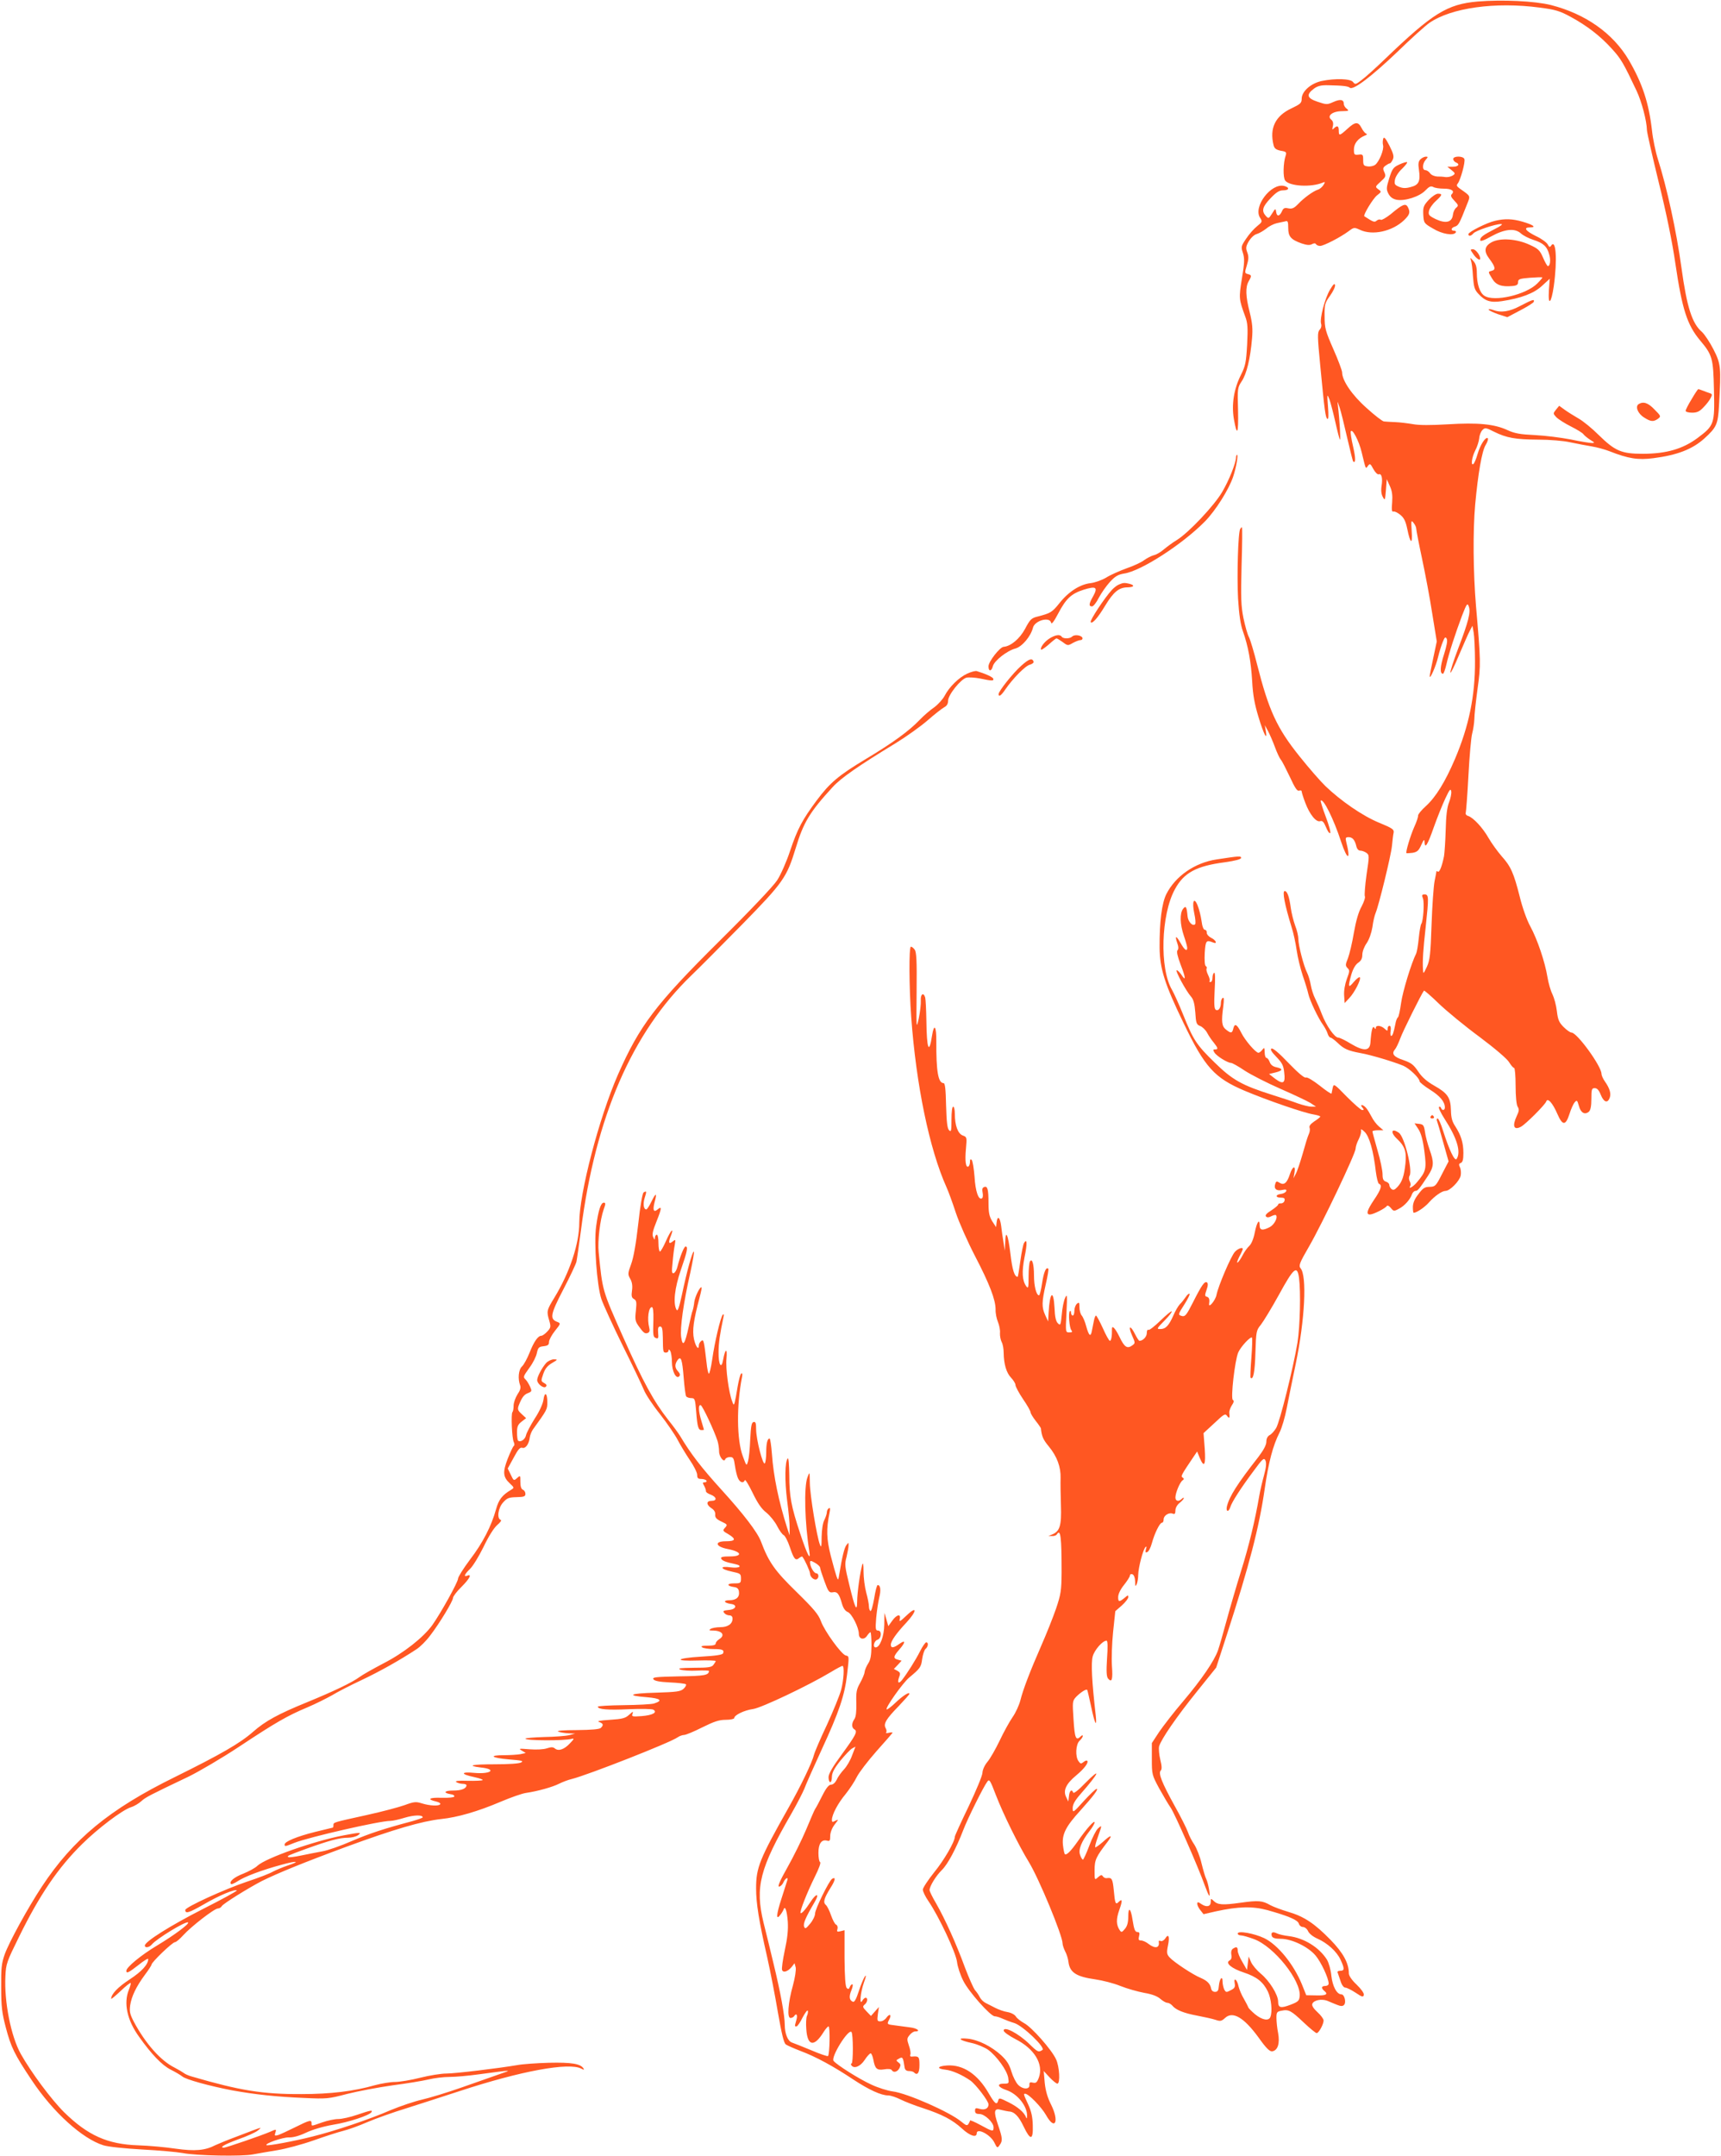 <?xml version="1.0" standalone="no"?>
<!DOCTYPE svg PUBLIC "-//W3C//DTD SVG 20010904//EN"
 "http://www.w3.org/TR/2001/REC-SVG-20010904/DTD/svg10.dtd">
<svg version="1.0" xmlns="http://www.w3.org/2000/svg"
 width="1022pt" height="1280pt" viewBox="0 0 1022 1280"
 preserveAspectRatio="xMidYMid meet">
<g transform="translate(0,1280) scale(0.1,-0.1)"
fill="#ff5722" stroke="none">
<path d="M8775 12791 c-181 -16 -267 -69 -550 -341 -55 -53 -117 -109 -139
-125 -35 -27 -39 -28 -51 -12 -15 20 -105 23 -187 6 -64 -14 -118 -62 -118
-105 0 -26 -8 -32 -60 -57 -97 -45 -132 -118 -107 -219 5 -20 15 -27 43 -33
32 -5 35 -9 29 -28 -15 -43 -17 -131 -3 -149 26 -34 153 -41 221 -13 17 7 18
6 6 -14 -8 -12 -22 -24 -33 -27 -28 -9 -83 -49 -116 -84 -25 -26 -36 -31 -59
-27 -23 5 -30 2 -39 -19 -14 -30 -30 -31 -34 -1 -3 21 -5 20 -24 -11 -20 -31
-21 -31 -37 -14 -27 30 -20 55 28 105 34 36 52 47 75 47 36 0 40 17 6 26 -78
19 -186 -124 -143 -189 14 -22 13 -25 -18 -50 -18 -14 -48 -48 -65 -74 -30
-44 -31 -49 -19 -85 10 -32 10 -56 -6 -151 -19 -118 -18 -123 20 -227 14 -37
16 -66 11 -165 -6 -106 -10 -127 -37 -181 -42 -83 -56 -175 -42 -260 19 -110
28 -91 25 50 -4 130 -3 135 22 173 29 43 51 135 61 253 5 59 2 92 -14 157 -24
94 -26 148 -6 183 19 33 18 37 -5 43 -19 5 -19 8 -6 51 11 36 12 53 3 77 -10
26 -9 36 9 67 13 21 32 39 48 43 14 4 39 19 56 32 16 14 44 28 62 32 18 4 41
9 51 11 14 5 17 -2 17 -39 0 -51 15 -69 79 -92 30 -10 48 -12 61 -5 13 7 21 7
25 0 3 -5 14 -10 24 -10 22 0 122 52 169 87 32 24 34 24 67 9 75 -36 193 -10
263 57 34 33 38 47 22 78 -13 24 -32 16 -102 -43 -27 -21 -53 -36 -58 -33 -6
4 -17 2 -25 -5 -13 -11 -19 -9 -73 26 -9 6 51 105 75 124 27 21 28 22 8 36
-20 15 -19 16 14 46 30 27 32 32 22 55 -10 21 -9 28 6 39 10 7 21 14 26 14 4
0 12 10 18 23 8 18 4 34 -20 82 -23 45 -32 55 -37 42 -3 -10 -4 -27 -1 -39 7
-25 -22 -96 -46 -116 -9 -7 -28 -12 -44 -10 -25 3 -28 7 -28 38 0 32 -2 35
-27 32 -26 -3 -28 0 -28 31 0 35 25 66 65 82 13 5 16 9 7 12 -7 3 -19 18 -27
34 -20 38 -37 37 -84 -6 -46 -42 -51 -43 -51 -10 0 28 -9 32 -29 13 -10 -11
-11 -8 -6 13 4 17 1 30 -10 39 -27 22 8 50 64 50 40 1 44 2 29 14 -10 7 -18
20 -18 29 0 26 -20 30 -61 12 -38 -17 -41 -17 -95 1 -63 21 -69 42 -21 78 22
16 42 21 85 20 87 -2 116 -5 128 -15 20 -16 129 67 284 215 80 78 165 154 188
170 130 90 392 126 655 91 93 -12 120 -20 184 -55 96 -52 177 -114 246 -191
53 -58 68 -84 146 -249 30 -64 60 -178 61 -232 0 -14 32 -154 70 -310 46 -186
80 -352 99 -483 40 -271 70 -364 146 -455 74 -88 79 -106 83 -295 5 -202 2
-211 -97 -285 -87 -65 -186 -94 -326 -94 -126 0 -164 16 -262 112 -39 39 -93
83 -120 98 -26 15 -63 38 -81 51 l-33 24 -19 -23 c-18 -23 -18 -23 2 -45 12
-12 51 -37 87 -55 36 -18 70 -39 74 -46 5 -7 23 -22 40 -33 28 -17 29 -19 10
-19 -12 0 -69 9 -125 21 -57 11 -152 23 -213 26 -87 4 -121 10 -162 29 -79 37
-178 46 -355 35 -101 -6 -172 -6 -208 1 -30 5 -77 11 -105 12 -27 1 -58 3 -67
4 -9 1 -56 37 -103 80 -86 76 -145 163 -145 211 0 10 -23 73 -52 138 -47 107
-52 125 -52 194 -1 71 1 80 32 123 18 25 32 54 30 64 -3 12 -11 4 -30 -28 -31
-52 -62 -172 -53 -202 4 -11 1 -26 -9 -36 -13 -16 -13 -37 4 -212 26 -272 31
-310 43 -317 6 -4 7 22 3 73 -6 76 -5 78 9 42 7 -21 23 -81 35 -135 12 -54 24
-100 27 -103 5 -5 -2 120 -12 200 -4 33 -4 32 10 -9 8 -24 28 -105 45 -180 17
-74 33 -137 35 -140 16 -15 16 19 0 88 -10 43 -16 83 -14 89 8 23 49 -55 65
-123 26 -107 23 -100 37 -81 12 16 15 14 32 -18 11 -20 25 -34 32 -32 17 7 25
-22 17 -70 -4 -27 -1 -50 8 -65 12 -22 13 -20 18 41 l5 65 18 -40 c14 -30 17
-55 14 -98 -4 -43 -2 -57 7 -54 6 3 25 -6 41 -19 22 -18 32 -37 42 -85 18 -89
32 -95 26 -12 -4 63 -3 67 11 49 9 -11 16 -26 16 -34 0 -8 15 -87 34 -176 19
-89 47 -236 61 -328 l27 -166 -21 -99 c-12 -54 -21 -103 -21 -108 1 -22 38 63
50 115 7 30 20 71 28 90 11 28 16 31 23 18 6 -11 0 -42 -16 -93 -23 -71 -26
-115 -6 -115 4 0 13 25 20 55 15 67 53 183 93 290 28 72 32 77 40 55 13 -33
-2 -91 -64 -253 -27 -71 -47 -134 -45 -140 2 -6 25 41 51 104 27 62 55 128 64
144 l16 30 7 -40 c4 -22 8 -99 8 -171 1 -205 -36 -385 -119 -580 -58 -136
-114 -226 -172 -279 -27 -24 -48 -50 -47 -57 1 -7 -9 -38 -23 -68 -23 -52 -52
-149 -46 -155 2 -1 18 0 36 2 28 5 37 13 52 47 14 31 19 36 19 19 2 -46 18
-21 55 85 21 59 52 136 69 172 25 53 31 61 35 42 2 -13 -4 -42 -13 -65 -12
-29 -18 -80 -20 -165 -2 -68 -7 -138 -10 -155 -12 -60 -27 -97 -36 -92 -5 4
-9 4 -9 2 0 -2 -5 -29 -11 -58 -6 -30 -14 -146 -18 -259 -6 -178 -10 -211 -28
-250 -21 -44 -21 -44 -23 -15 -3 52 1 116 16 250 19 178 19 195 -6 195 -16 0
-18 -4 -10 -24 9 -26 2 -134 -10 -151 -4 -5 -11 -44 -15 -85 -4 -41 -11 -81
-15 -90 -29 -57 -81 -228 -90 -295 -6 -43 -14 -82 -19 -85 -5 -3 -12 -21 -15
-40 -11 -55 -17 -70 -25 -70 -4 0 -6 14 -3 30 3 18 0 30 -7 30 -6 0 -11 -7
-11 -17 0 -15 -1 -15 -18 0 -22 20 -52 22 -52 5 0 -9 -3 -9 -9 1 -10 15 -18
-16 -23 -89 -4 -51 -40 -52 -117 -6 -32 20 -66 36 -74 36 -22 0 -71 71 -97
138 -12 32 -30 73 -40 93 -11 21 -22 57 -26 80 -4 24 -14 58 -22 74 -20 39
-52 162 -52 200 0 17 -8 53 -19 80 -10 28 -22 75 -26 105 -9 67 -21 100 -36
100 -16 0 0 -81 41 -215 11 -33 24 -95 30 -137 6 -43 23 -110 36 -150 14 -40
29 -89 33 -108 8 -38 59 -146 90 -188 10 -15 22 -37 25 -49 4 -13 12 -23 17
-23 5 0 24 -14 42 -31 37 -36 61 -47 137 -61 62 -11 195 -51 253 -75 37 -16
97 -74 97 -93 0 -5 28 -28 63 -50 59 -37 87 -71 87 -105 0 -18 -17 -20 -23 -2
-2 6 -8 9 -12 5 -4 -4 11 -36 33 -70 74 -114 99 -196 72 -238 -11 -17 -43 49
-81 168 -12 39 -27 72 -32 72 -5 0 -7 -6 -4 -14 3 -7 20 -65 37 -127 l32 -114
-39 -75 c-36 -71 -40 -75 -73 -76 -29 0 -40 -7 -67 -43 -23 -29 -33 -54 -33
-77 0 -19 2 -34 5 -34 17 0 66 33 91 62 34 38 77 68 98 68 26 0 83 58 90 91 3
17 1 39 -5 50 -7 15 -6 21 6 25 11 5 15 21 15 59 0 61 -14 105 -48 158 -19 28
-25 52 -26 96 -2 75 -20 101 -98 145 -44 25 -73 50 -96 84 -27 41 -42 52 -87
68 -59 19 -73 38 -52 63 8 9 22 39 32 66 14 40 127 267 141 284 2 2 42 -32 88
-77 47 -45 155 -134 242 -198 92 -69 165 -131 176 -151 11 -18 24 -33 29 -33
5 0 9 -47 9 -105 0 -65 5 -113 12 -125 10 -15 9 -26 -5 -55 -28 -60 -18 -87
25 -64 28 15 143 130 150 150 8 24 38 -9 66 -74 31 -71 49 -71 72 0 9 29 23
60 31 69 13 15 15 13 25 -22 11 -41 35 -54 59 -34 10 9 15 33 15 76 0 57 2 64
20 64 14 0 25 -12 36 -40 18 -44 40 -52 53 -17 9 25 0 56 -29 97 -11 16 -20
36 -20 45 0 45 -145 245 -178 245 -8 0 -29 15 -47 33 -27 27 -34 43 -40 95 -4
34 -16 78 -26 99 -11 21 -24 67 -30 103 -14 87 -59 222 -102 301 -20 36 -47
112 -62 174 -36 142 -53 181 -108 242 -24 28 -59 76 -77 107 -35 62 -91 122
-122 132 -11 3 -17 12 -14 19 2 7 10 107 16 222 6 114 16 226 22 248 6 22 12
60 13 85 0 25 9 106 19 180 20 143 19 167 -9 490 -17 203 -19 448 -5 605 17
184 40 317 62 353 11 18 17 36 13 40 -12 12 -45 -38 -61 -94 -8 -29 -20 -56
-25 -59 -16 -11 -9 40 11 80 12 22 22 55 24 73 1 18 10 40 19 49 15 15 20 15
69 -10 75 -37 126 -46 263 -47 67 0 151 -7 190 -16 39 -8 95 -19 126 -24 31
-5 79 -18 107 -29 112 -44 169 -53 261 -41 141 18 231 53 302 117 73 66 81 85
87 197 13 228 11 245 -33 332 -22 43 -53 89 -68 103 -59 50 -90 148 -122 381
-30 219 -87 479 -140 645 -14 44 -30 121 -35 170 -19 165 -57 280 -138 419
-94 159 -258 274 -462 326 -97 24 -288 33 -435 21z"/>
<path d="M8435 11854 c-12 -12 -14 -27 -9 -60 10 -70 0 -92 -47 -104 -31 -9
-49 -8 -71 1 -26 11 -29 16 -24 43 3 17 22 46 42 64 19 19 33 36 30 39 -3 3
-23 -3 -45 -13 -37 -17 -43 -25 -61 -82 -18 -58 -18 -66 -5 -92 11 -20 25 -31
49 -36 49 -9 136 19 170 55 23 24 33 28 47 21 10 -6 38 -10 63 -10 47 0 66
-14 47 -33 -8 -8 -4 -18 16 -39 24 -25 25 -29 11 -41 -9 -6 -18 -25 -20 -42
-5 -45 -42 -54 -102 -26 -41 20 -45 26 -40 49 3 15 21 41 40 58 39 36 42 44
13 44 -11 0 -36 -17 -55 -37 -31 -34 -34 -43 -32 -88 3 -49 4 -51 58 -82 54
-33 122 -44 135 -23 3 6 -1 10 -9 10 -23 0 -20 18 5 25 20 7 26 18 68 125 24
61 28 52 -41 101 -18 13 -20 19 -11 30 16 20 46 128 39 145 -7 19 -66 19 -66
0 0 -8 7 -16 15 -20 27 -10 16 -26 -17 -26 l-33 0 25 -20 c21 -17 23 -21 10
-30 -15 -10 -37 -14 -55 -10 -5 1 -23 2 -40 2 -17 1 -36 9 -43 20 -7 10 -20
18 -28 18 -19 0 -18 39 3 62 14 16 14 18 0 18 -8 0 -23 -7 -32 -16z"/>
<path d="M8878 11489 c-49 -11 -158 -66 -158 -79 0 -15 16 -12 30 5 14 16 129
55 164 55 13 0 0 -11 -38 -30 -70 -36 -86 -48 -86 -66 0 -9 22 -2 66 23 80 44
140 50 176 17 13 -12 46 -29 74 -38 59 -19 81 -39 94 -87 10 -33 5 -69 -8 -69
-4 0 -17 23 -29 51 -19 44 -29 53 -80 76 -75 35 -173 42 -223 16 -44 -23 -50
-53 -18 -96 37 -49 42 -68 18 -74 -24 -7 -25 -4 1 -47 22 -38 56 -50 120 -44
26 2 34 8 34 23 0 18 9 21 70 26 39 3 72 4 74 2 2 -1 -12 -18 -30 -36 -67 -67
-256 -111 -314 -73 -28 18 -45 70 -45 137 0 33 -6 54 -21 70 -18 21 -20 21
-14 4 4 -11 10 -54 12 -95 5 -63 9 -80 32 -104 40 -44 73 -54 139 -44 113 17
191 46 239 91 l46 42 -5 -68 c-6 -97 14 -80 29 24 22 159 13 287 -17 239 -6
-9 -11 -7 -19 9 -7 12 -37 34 -69 49 -63 31 -78 52 -36 52 40 0 20 15 -45 34
-59 17 -105 19 -163 5z"/>
<path d="M8750 11290 c18 -26 40 -40 40 -25 0 20 -27 55 -42 55 -19 0 -18 -1
2 -30z"/>
<path d="M9030 10985 c-67 -36 -117 -43 -164 -25 -14 5 -26 6 -26 2 0 -4 25
-16 55 -27 l56 -18 76 40 c42 22 79 45 81 51 6 18 -7 14 -78 -23z"/>
<path d="M10046 10431 c-20 -32 -36 -64 -36 -70 0 -6 17 -11 38 -11 30 0 45 7
69 33 17 17 36 42 42 55 10 19 9 23 -6 28 -10 3 -28 10 -41 15 -13 5 -25 9
-27 9 -2 0 -20 -26 -39 -59z"/>
<path d="M9731 10401 c-22 -14 -5 -57 33 -80 39 -25 55 -26 82 -7 18 14 18 16
-21 55 -38 40 -66 49 -94 32z"/>
<path d="M7340 10085 c0 -33 -42 -138 -83 -207 -47 -80 -198 -240 -267 -283
-25 -15 -60 -41 -78 -56 -18 -16 -45 -32 -60 -35 -15 -4 -40 -17 -57 -29 -16
-13 -64 -35 -105 -49 -41 -15 -96 -39 -121 -55 -25 -15 -67 -30 -93 -33 -62
-7 -130 -50 -184 -118 -45 -56 -53 -60 -129 -80 -38 -9 -46 -17 -75 -72 -32
-60 -86 -105 -128 -108 -23 -2 -90 -88 -90 -116 0 -32 18 -31 26 1 8 32 84 92
134 105 40 11 91 72 104 123 10 43 100 68 108 30 2 -12 17 7 41 53 48 91 78
119 152 143 74 23 86 15 57 -38 -26 -45 -28 -61 -7 -61 8 0 26 23 40 51 15 28
44 70 66 94 31 34 49 44 84 50 100 14 347 174 480 309 64 65 143 191 168 266
18 54 31 130 23 130 -3 0 -6 -7 -6 -15z"/>
<path d="M7365 9660 c-13 -20 -20 -278 -13 -413 6 -97 15 -156 29 -195 31 -87
48 -179 55 -298 4 -79 15 -137 37 -209 31 -104 55 -149 44 -85 l-6 35 19 -35
c10 -19 29 -62 41 -95 12 -33 28 -67 35 -75 8 -9 31 -55 54 -103 30 -65 43
-85 55 -81 8 4 15 1 15 -5 0 -5 9 -35 21 -66 26 -70 65 -118 89 -110 13 4 21
-4 34 -35 9 -23 20 -39 25 -36 5 3 -7 47 -26 97 -19 50 -32 93 -30 96 15 15
77 -109 121 -244 38 -114 59 -113 30 1 -5 21 -3 26 14 26 23 0 37 -15 46 -52
4 -18 13 -28 24 -28 10 0 26 -6 36 -13 18 -13 18 -18 1 -130 -9 -64 -13 -122
-10 -128 4 -6 -5 -33 -19 -60 -18 -31 -34 -87 -46 -156 -10 -60 -26 -127 -35
-151 -16 -39 -16 -45 -3 -59 14 -13 13 -20 -4 -65 -11 -31 -18 -69 -16 -97 l3
-46 27 29 c32 33 73 114 63 124 -3 4 -20 -9 -36 -28 -33 -40 -35 -30 -14 45
10 34 25 59 40 69 18 12 25 26 25 48 0 18 11 48 26 69 15 22 28 60 34 95 4 33
13 70 19 84 19 45 91 339 97 398 3 31 7 67 10 79 3 19 -7 26 -87 59 -97 40
-225 128 -318 217 -30 29 -99 108 -154 177 -135 168 -183 274 -252 546 -18 72
-40 145 -48 161 -9 16 -23 67 -33 114 -14 71 -16 118 -11 312 4 125 5 227 2
227 -2 0 -7 -5 -10 -10z"/>
<path d="M6645 9330 c-11 -4 -30 -19 -42 -32 -42 -45 -132 -181 -126 -191 8
-14 42 24 87 99 48 79 80 106 130 107 41 1 47 12 14 21 -29 7 -38 7 -63 -4z"/>
<path d="M6233 9010 c-31 -19 -59 -57 -50 -67 3 -2 23 12 45 31 22 20 42 36
46 36 4 0 20 -10 37 -22 29 -22 31 -22 60 -5 17 9 37 17 46 17 8 0 13 6 11 13
-6 16 -47 22 -61 8 -14 -14 -54 -14 -62 -1 -10 15 -37 12 -72 -10z"/>
<path d="M6065 8848 c-48 -42 -135 -151 -135 -169 0 -19 16 -8 40 28 44 64
119 141 146 147 14 4 24 12 22 18 -8 23 -26 18 -73 -24z"/>
<path d="M5744 8801 c-50 -23 -107 -79 -134 -131 -11 -21 -39 -52 -62 -69 -24
-16 -63 -50 -88 -76 -62 -65 -161 -137 -320 -232 -161 -97 -212 -140 -291
-246 -84 -113 -113 -167 -157 -298 -21 -64 -56 -143 -77 -175 -23 -35 -160
-180 -341 -359 -382 -379 -475 -502 -604 -794 -112 -255 -230 -705 -230 -879
0 -126 -57 -297 -148 -446 -46 -75 -47 -81 -30 -137 10 -36 9 -41 -12 -64 -13
-14 -29 -25 -35 -25 -20 0 -44 -34 -70 -100 -14 -35 -34 -72 -45 -82 -21 -19
-26 -74 -11 -113 5 -13 0 -30 -16 -53 -12 -19 -23 -49 -23 -67 0 -17 -3 -35
-7 -38 -9 -10 -3 -158 8 -178 5 -11 5 -20 0 -23 -5 -4 -21 -38 -36 -76 -31
-80 -28 -109 13 -147 26 -24 26 -26 8 -37 -54 -32 -74 -58 -90 -115 -28 -102
-80 -202 -155 -300 -39 -52 -71 -103 -71 -113 0 -20 -102 -204 -153 -276 -53
-73 -169 -165 -290 -227 -61 -32 -125 -68 -142 -81 -45 -33 -154 -85 -310
-149 -174 -71 -249 -112 -322 -176 -77 -68 -192 -134 -463 -268 -391 -192
-606 -370 -792 -652 -83 -126 -194 -329 -220 -401 -19 -54 -22 -82 -21 -198 0
-112 5 -152 27 -235 31 -118 51 -160 154 -314 127 -191 301 -348 426 -387 30
-9 125 -19 231 -25 99 -5 207 -15 240 -21 82 -16 352 -21 417 -8 29 5 94 17
145 25 50 8 147 34 215 58 68 24 148 50 177 57 29 7 93 30 141 51 49 21 155
59 237 84 81 26 222 71 313 101 362 119 649 172 722 133 16 -8 19 -8 13 1 -17
28 -70 37 -204 34 -74 -2 -159 -8 -190 -14 -112 -19 -367 -50 -421 -50 -30 0
-100 -11 -155 -25 -55 -14 -123 -25 -150 -25 -28 0 -80 -9 -118 -19 -125 -36
-264 -53 -437 -53 -231 -1 -365 21 -650 104 -19 5 -42 15 -50 22 -8 6 -32 20
-53 31 -83 41 -173 143 -242 272 -23 44 -27 60 -22 98 8 53 35 110 88 182 22
29 39 56 39 60 0 14 124 133 139 133 7 0 29 19 49 41 46 51 185 159 206 159 8
0 19 6 23 14 9 15 157 107 238 149 93 46 241 107 501 203 283 104 448 152 564
165 97 10 218 45 354 103 59 25 127 49 150 52 69 10 158 35 197 55 20 10 54
23 76 28 95 24 582 215 627 247 11 8 29 14 38 14 10 0 59 20 108 45 71 35 100
45 140 45 27 0 50 5 50 10 0 18 60 47 112 54 50 7 330 140 463 220 33 20 63
36 68 36 12 0 8 -82 -8 -142 -8 -31 -46 -124 -84 -207 -39 -82 -73 -162 -77
-178 -11 -46 -79 -187 -152 -316 -172 -305 -192 -354 -192 -478 0 -88 16 -190
66 -409 19 -85 48 -234 64 -330 22 -126 35 -178 46 -187 10 -7 49 -24 88 -39
91 -34 197 -92 311 -168 94 -62 167 -96 210 -96 14 0 47 -11 73 -24 26 -13 85
-36 132 -51 116 -38 176 -70 232 -121 47 -44 88 -57 88 -29 0 35 82 -7 105
-55 16 -33 18 -34 31 -15 19 26 18 40 -10 122 -27 80 -23 100 20 87 16 -4 36
-8 44 -9 33 -1 59 -27 89 -90 40 -84 57 -82 54 8 -1 47 -8 82 -27 123 -29 63
-29 64 -18 64 20 0 96 -78 124 -127 53 -95 80 -39 30 62 -21 41 -33 82 -38
130 l-6 70 35 -38 c19 -20 40 -37 46 -37 18 0 13 101 -8 145 -26 57 -145 191
-189 214 -20 11 -42 28 -49 39 -7 12 -28 23 -50 27 -21 3 -54 15 -73 25 -19
10 -45 23 -57 29 -12 6 -27 20 -34 33 -6 13 -19 32 -29 43 -9 11 -36 72 -60
135 -51 140 -119 289 -171 380 -22 37 -39 72 -39 79 0 23 39 86 73 119 35 34
85 128 127 237 24 64 120 258 143 288 12 17 17 9 51 -80 44 -114 135 -298 196
-398 59 -96 200 -436 200 -483 0 -9 7 -30 15 -46 9 -16 18 -45 20 -64 8 -62
46 -87 160 -103 42 -6 109 -23 148 -39 40 -16 104 -34 142 -41 47 -8 78 -20
96 -36 14 -12 32 -23 41 -23 8 0 21 -7 29 -16 21 -26 67 -45 147 -60 42 -8 92
-19 110 -25 29 -10 36 -8 57 11 45 42 111 4 198 -115 46 -65 67 -85 82 -83 33
5 46 47 35 108 -6 29 -10 70 -10 90 0 34 3 38 30 43 43 9 57 1 132 -70 36 -34
71 -63 77 -63 12 0 41 52 41 75 0 9 -16 31 -36 49 -24 22 -35 39 -31 50 9 22
55 31 89 18 15 -7 41 -17 58 -24 22 -9 33 -9 41 -1 15 15 3 63 -15 63 -28 0
-53 48 -60 111 -3 34 -15 76 -26 95 -46 73 -136 129 -227 140 -26 3 -58 10
-70 16 -26 13 -38 6 -30 -17 5 -10 20 -15 52 -15 65 0 162 -46 207 -99 33 -39
78 -135 78 -167 0 -8 -9 -14 -20 -14 -24 0 -26 -13 -5 -30 24 -20 9 -28 -51
-26 l-57 1 -26 65 c-49 119 -143 235 -224 274 -59 28 -157 46 -157 27 0 -6 9
-11 20 -11 10 0 45 -10 77 -22 119 -44 280 -246 271 -339 -3 -27 -9 -33 -53
-50 -60 -23 -75 -19 -75 18 0 41 -52 124 -103 166 -24 20 -50 51 -58 69 l-14
33 -5 -40 -5 -40 -27 47 c-16 26 -28 56 -28 67 0 23 -7 26 -29 12 -8 -6 -12
-19 -9 -35 4 -18 0 -29 -11 -35 -26 -15 12 -47 85 -71 78 -26 115 -56 143
-113 20 -42 28 -118 15 -151 -10 -26 -49 -18 -91 16 -21 18 -40 37 -40 41 -1
4 -13 27 -26 50 -14 23 -28 57 -32 74 -8 41 -30 58 -23 19 4 -22 0 -30 -23
-41 -26 -14 -29 -14 -39 4 -5 11 -10 32 -10 47 0 39 -18 18 -22 -26 -2 -27 -7
-35 -23 -35 -12 0 -21 8 -23 20 -6 29 -23 46 -62 63 -45 18 -160 94 -185 122
-16 18 -18 27 -9 71 11 53 3 73 -17 40 -7 -10 -19 -17 -26 -14 -8 3 -13 2 -12
-3 7 -39 -21 -45 -61 -14 -14 11 -33 20 -44 20 -14 0 -17 5 -12 25 5 18 2 25
-8 25 -16 0 -21 13 -31 75 -10 67 -25 77 -25 19 0 -37 -6 -59 -20 -75 -17 -21
-21 -22 -30 -9 -22 32 -23 66 -3 122 20 57 18 69 -5 46 -17 -17 -21 -9 -28 70
-7 69 -11 77 -43 72 -8 -1 -17 4 -22 11 -6 10 -12 9 -28 -5 -21 -19 -21 -19
-21 41 0 62 8 79 78 170 32 43 19 42 -30 -3 -22 -19 -42 -33 -44 -31 -3 3 4
31 16 63 25 71 25 71 0 49 -11 -10 -34 -55 -51 -101 -17 -46 -35 -84 -38 -84
-4 0 -12 12 -17 28 -12 31 8 80 57 143 16 20 29 43 29 50 0 16 -47 -36 -99
-111 -43 -61 -68 -86 -78 -77 -3 4 -8 28 -11 55 -6 63 17 109 104 204 78 87
109 128 96 128 -6 0 -40 -33 -76 -72 -64 -71 -66 -72 -66 -42 0 22 13 45 48
85 110 125 126 164 25 62 -38 -40 -68 -63 -70 -55 -8 23 -22 12 -25 -20 l-4
-33 -13 27 c-19 38 -1 78 61 129 49 41 74 76 64 86 -3 3 -13 0 -22 -8 -14 -11
-18 -11 -29 5 -21 27 -17 101 6 122 10 9 19 22 19 28 0 6 -5 5 -12 -2 -29 -29
-36 -12 -43 99 -7 107 -7 111 16 136 26 26 58 47 65 41 2 -3 12 -46 23 -97 21
-102 36 -134 28 -56 -23 201 -29 312 -18 352 11 39 59 93 82 93 7 0 8 -38 3
-105 -5 -78 -3 -109 6 -120 23 -27 29 -5 23 75 -3 45 0 134 7 202 l13 123 39
34 c21 19 38 41 38 49 0 13 -2 13 -17 0 -36 -30 -43 -30 -43 0 0 18 13 46 35
73 19 24 35 49 35 56 0 7 7 10 15 7 9 -4 15 -20 16 -43 0 -29 2 -32 9 -16 5
11 9 36 9 55 1 45 29 152 43 165 7 7 8 3 3 -12 -5 -18 -3 -22 8 -17 8 3 20 26
27 52 16 59 47 122 60 122 6 0 10 9 10 20 0 23 32 43 54 34 12 -5 16 0 16 19
0 15 10 33 25 45 14 11 25 24 25 28 0 4 -5 3 -12 -4 -19 -19 -38 -14 -38 8 0
27 27 92 43 102 9 6 9 10 0 16 -13 8 -9 14 69 130 l17 25 15 -37 c27 -64 37
-44 30 55 l-7 91 64 59 c58 55 65 59 76 43 13 -18 17 -13 13 19 -1 10 6 30 15
44 12 17 14 28 6 32 -14 9 12 235 32 282 15 34 73 97 82 88 2 -3 1 -57 -4
-120 -5 -63 -7 -116 -5 -118 16 -17 26 35 29 148 4 127 5 133 32 166 15 19 64
99 108 179 88 161 108 177 119 100 11 -84 6 -287 -9 -384 -25 -150 -105 -472
-127 -508 -11 -18 -28 -37 -39 -42 -12 -7 -19 -21 -19 -39 0 -19 -16 -49 -47
-90 -127 -162 -172 -234 -187 -293 -8 -33 10 -38 20 -5 9 30 64 115 138 214
55 75 62 81 71 62 6 -15 4 -41 -9 -88 -10 -36 -23 -91 -28 -121 -25 -146 -62
-300 -108 -446 -27 -87 -66 -220 -86 -294 -20 -74 -43 -154 -51 -177 -22 -63
-97 -173 -207 -303 -54 -63 -117 -145 -142 -181 l-44 -67 0 -94 c0 -92 1 -96
43 -174 24 -43 55 -96 69 -116 24 -35 162 -348 203 -463 10 -27 21 -54 25 -58
10 -12 -5 75 -17 98 -6 11 -18 53 -28 93 -9 40 -29 89 -42 110 -14 20 -32 54
-39 76 -8 22 -43 92 -79 156 -76 138 -98 193 -82 209 7 7 7 26 -3 65 -7 29
-10 65 -7 78 11 41 103 175 224 325 l115 143 64 197 c133 411 191 635 224 863
23 160 49 258 88 335 14 27 33 93 43 145 10 52 34 170 53 261 55 264 68 525
29 570 -12 15 -7 30 51 130 78 135 276 551 276 580 0 11 8 36 19 57 10 20 16
44 13 52 -3 9 6 6 21 -9 28 -26 53 -112 67 -236 5 -38 13 -71 19 -73 20 -7 12
-34 -29 -94 -43 -64 -49 -88 -25 -88 20 0 91 36 100 50 4 6 13 2 24 -11 16
-20 19 -21 48 -5 34 17 68 56 78 87 4 10 13 19 20 19 14 0 23 11 75 90 35 54
37 78 9 156 -11 32 -24 79 -27 104 -6 40 -10 45 -35 48 l-27 3 22 -33 c16 -24
27 -62 36 -130 14 -107 11 -122 -44 -187 -23 -28 -54 -44 -39 -21 3 5 2 18 -4
28 -5 10 -6 24 0 33 18 34 -31 231 -64 254 -44 31 -53 3 -11 -36 46 -43 57
-76 50 -146 -8 -75 -20 -110 -48 -140 -16 -17 -24 -20 -35 -12 -7 6 -13 17
-13 25 0 7 -9 16 -20 19 -15 5 -20 15 -20 44 0 21 -13 85 -30 142 -16 57 -30
107 -30 112 0 4 15 7 33 7 l32 0 -27 23 c-14 12 -34 38 -43 57 -10 19 -24 43
-33 53 -18 21 -40 23 -22 2 10 -12 10 -15 -1 -15 -7 0 -48 36 -91 79 -76 78
-78 79 -84 53 -3 -15 -6 -30 -7 -34 -1 -4 -33 17 -70 47 -40 31 -74 52 -83 48
-9 -3 -46 28 -103 87 -56 59 -93 90 -101 85 -8 -5 1 -20 29 -49 34 -35 43 -51
47 -93 8 -64 -5 -73 -54 -37 l-36 28 37 9 c45 11 48 22 7 31 -20 4 -34 14 -40
31 -5 14 -14 25 -20 25 -5 0 -10 15 -10 33 -1 29 -2 30 -14 15 -7 -10 -18 -18
-23 -18 -16 0 -80 74 -102 119 -26 51 -39 58 -47 26 -7 -30 -14 -31 -44 -7
-25 20 -28 47 -16 136 5 41 5 56 -3 52 -6 -4 -11 -17 -11 -29 0 -31 -15 -51
-30 -42 -10 6 -11 35 -7 117 4 70 3 107 -3 103 -6 -3 -10 -17 -10 -31 0 -13
-5 -24 -12 -24 -6 0 -9 3 -5 6 3 4 -1 20 -9 36 -8 16 -12 33 -9 38 3 5 1 11
-5 15 -6 4 -8 34 -6 78 5 74 9 78 49 62 28 -12 19 13 -10 27 -16 8 -27 21 -27
31 1 9 -4 17 -11 17 -8 0 -16 20 -20 53 -4 28 -14 69 -23 91 -22 55 -35 24
-20 -47 7 -31 9 -60 5 -64 -15 -14 -42 15 -45 48 -5 56 -10 65 -27 43 -20 -27
-18 -91 5 -159 11 -32 20 -64 20 -72 0 -24 -16 -13 -39 28 -27 47 -36 47 -20
0 8 -22 8 -36 1 -43 -6 -6 0 -35 19 -85 31 -79 32 -103 4 -59 -10 14 -22 26
-27 26 -12 0 56 -125 85 -157 14 -16 21 -41 25 -93 4 -64 7 -73 29 -81 13 -5
32 -23 41 -40 9 -17 27 -44 40 -59 26 -33 27 -40 7 -40 -12 0 -13 -3 -3 -19
13 -21 78 -61 98 -61 7 0 43 -20 80 -45 38 -25 134 -74 214 -109 80 -35 160
-73 178 -84 l33 -22 -27 0 c-15 0 -51 9 -80 19 -29 11 -98 34 -153 51 -180 57
-237 89 -342 192 -109 106 -127 135 -187 284 -24 60 -54 126 -66 147 -75 126
-66 447 17 598 53 98 127 138 296 160 63 9 97 18 97 26 0 12 -8 12 -145 -9
-129 -19 -245 -99 -299 -206 -27 -54 -41 -166 -40 -317 1 -125 30 -217 143
-450 126 -262 183 -324 361 -400 135 -57 353 -132 410 -141 22 -4 40 -9 40
-13 0 -3 -16 -16 -35 -28 -23 -16 -33 -28 -28 -39 3 -8 1 -25 -5 -37 -6 -12
-22 -64 -36 -115 -15 -52 -33 -106 -41 -120 l-14 -27 6 33 c8 46 -11 40 -27
-8 -17 -53 -35 -68 -61 -52 -16 10 -21 10 -25 -3 -12 -30 4 -47 37 -40 24 5
30 4 27 -6 -3 -8 -17 -15 -31 -17 -34 -4 -35 -22 -1 -22 19 0 25 -4 22 -17 -2
-10 -11 -17 -21 -17 -9 1 -17 -2 -17 -7 0 -5 -19 -20 -41 -35 -28 -17 -38 -29
-31 -36 7 -7 17 -6 32 2 12 6 24 9 27 6 13 -13 -10 -57 -37 -71 -43 -22 -60
-19 -60 11 0 43 -17 18 -29 -44 -7 -36 -20 -67 -32 -78 -12 -11 -30 -36 -40
-56 -10 -20 -24 -40 -30 -43 -6 -4 -1 11 10 34 12 22 21 43 21 46 0 13 -29 3
-47 -17 -23 -25 -99 -203 -109 -255 -6 -32 -48 -83 -44 -53 4 27 0 38 -14 42
-12 3 -12 9 -1 41 9 25 9 39 2 44 -14 8 -31 -16 -83 -119 -37 -73 -46 -85 -64
-81 -26 7 -26 8 15 72 19 30 32 57 29 60 -4 3 -14 -5 -23 -19 -9 -13 -24 -33
-35 -43 -10 -11 -27 -40 -38 -66 -27 -61 -46 -81 -77 -81 -24 0 -23 2 24 50
27 27 46 52 43 55 -3 3 -33 -22 -67 -55 -34 -33 -66 -58 -71 -55 -6 4 -10 -5
-10 -19 0 -22 -23 -46 -44 -46 -3 0 -15 18 -26 40 -28 56 -43 50 -18 -7 20
-45 20 -47 2 -60 -30 -22 -47 -11 -76 50 -26 53 -46 74 -45 45 1 -38 -4 -68
-12 -68 -5 0 -24 34 -42 75 -19 41 -37 75 -41 75 -3 0 -9 -14 -12 -30 -3 -16
-9 -44 -12 -60 -7 -40 -18 -31 -34 27 -7 27 -19 55 -27 64 -7 8 -13 30 -13 49
0 28 -2 31 -15 20 -8 -7 -15 -25 -15 -41 0 -16 -4 -29 -10 -29 -5 0 -10 8 -10
17 0 9 -3 13 -7 9 -10 -10 -3 -99 9 -113 8 -10 5 -13 -12 -13 -23 0 -23 0 -17
118 5 104 4 114 -8 87 -8 -16 -17 -61 -20 -99 -6 -63 -8 -67 -23 -52 -12 11
-18 39 -20 91 -6 113 -28 96 -35 -25 l-3 -55 -17 37 c-22 48 -21 78 3 184 11
48 18 89 15 92 -13 13 -27 -20 -37 -87 -6 -39 -14 -71 -18 -71 -16 0 -30 55
-30 118 0 68 -11 105 -24 83 -4 -6 -8 -46 -8 -88 0 -69 -2 -75 -14 -59 -24 34
-27 85 -10 173 17 81 15 114 -3 84 -5 -8 -15 -56 -22 -107 -7 -52 -14 -94 -16
-94 -19 0 -32 42 -43 138 -14 116 -29 147 -31 65 l-2 -48 -8 50 c-5 28 -11 71
-14 98 -7 52 -22 63 -27 20 l-3 -28 -23 35 c-17 28 -22 50 -22 107 0 83 -6
104 -26 96 -11 -4 -13 -14 -9 -33 3 -16 2 -31 -4 -34 -20 -13 -39 41 -44 128
-4 49 -11 94 -17 100 -7 7 -10 3 -10 -11 0 -12 -4 -24 -9 -28 -16 -10 -22 32
-15 105 6 68 6 70 -19 79 -29 11 -47 59 -47 129 0 23 -4 42 -10 42 -6 0 -10
-32 -10 -77 0 -67 -2 -75 -14 -63 -11 11 -15 49 -18 147 -2 96 -6 133 -15 133
-32 0 -44 70 -43 248 1 89 -13 110 -25 36 -18 -119 -32 -82 -34 86 -1 63 -4
125 -7 138 -10 34 -29 20 -26 -19 1 -19 -4 -65 -12 -104 -15 -68 -15 -65 -13
161 2 183 -1 234 -12 247 -7 10 -17 17 -22 17 -12 0 -11 -240 2 -418 29 -403
108 -784 209 -1009 12 -26 37 -95 56 -153 19 -57 70 -172 113 -255 87 -167
123 -261 123 -319 -1 -22 6 -55 14 -74 8 -20 14 -49 12 -66 -1 -17 4 -41 10
-53 7 -12 12 -41 12 -65 1 -66 16 -118 44 -147 14 -15 26 -34 26 -43 0 -9 20
-47 45 -84 25 -36 45 -72 45 -79 0 -7 14 -29 30 -50 17 -21 30 -41 31 -44 5
-49 14 -68 47 -108 49 -59 72 -123 70 -188 -1 -27 0 -100 2 -162 4 -120 -6
-154 -53 -173 l-22 -9 22 0 c12 -1 25 4 28 9 23 37 29 -12 29 -225 -1 -108 -4
-129 -33 -215 -18 -52 -57 -150 -87 -218 -67 -153 -109 -262 -125 -327 -7 -27
-27 -72 -46 -99 -18 -26 -53 -89 -77 -140 -24 -50 -56 -106 -72 -125 -17 -20
-29 -47 -30 -65 0 -17 -38 -107 -82 -200 -45 -93 -82 -174 -82 -180 0 -29 -64
-140 -124 -213 -36 -45 -66 -91 -66 -101 0 -11 15 -42 33 -68 63 -92 163 -306
170 -361 3 -28 20 -79 37 -112 32 -65 162 -211 187 -211 8 0 29 -6 46 -14 18
-8 49 -20 70 -26 51 -16 188 -147 167 -160 -23 -15 -28 -13 -78 36 -65 63
-152 108 -152 79 0 -8 31 -30 69 -50 113 -57 169 -148 140 -229 -11 -29 -17
-34 -35 -30 -17 4 -22 2 -21 -13 3 -28 -38 -29 -67 0 -13 13 -31 49 -40 79
-12 41 -27 65 -60 96 -58 53 -135 92 -199 99 -68 7 -51 -10 25 -26 31 -7 74
-25 96 -40 51 -38 112 -122 119 -166 5 -34 5 -35 -27 -35 -43 0 -35 -21 16
-38 66 -22 125 -96 123 -154 0 -14 -3 -18 -6 -8 -11 30 -49 62 -105 90 -54 27
-56 27 -61 8 -8 -27 -20 -17 -56 45 -65 113 -151 171 -247 165 -58 -4 -65 -19
-10 -25 39 -4 99 -30 149 -65 32 -23 107 -121 107 -141 0 -24 -21 -35 -51 -27
-25 7 -29 6 -29 -11 0 -14 7 -19 26 -19 31 0 84 -50 84 -79 0 -27 -4 -27 -77
13 -35 19 -63 31 -63 27 0 -3 -4 -12 -9 -20 -8 -12 -15 -9 -42 13 -67 57 -324
170 -408 180 -30 4 -88 22 -128 41 -72 33 -202 115 -223 140 -18 22 87 191
106 172 11 -10 11 -187 1 -187 -4 0 -5 -4 -2 -10 15 -24 53 -9 79 30 14 22 31
40 36 40 5 0 12 -17 16 -37 10 -55 21 -65 65 -58 22 4 40 2 44 -4 10 -18 34
-12 46 11 9 18 8 24 -6 34 -15 12 -15 13 4 23 21 12 24 8 33 -54 2 -13 11 -20
25 -20 12 0 25 -3 29 -7 21 -22 34 -6 34 42 0 50 -4 54 -42 51 -12 -2 -16 3
-12 12 3 8 -1 32 -9 54 -12 36 -12 42 4 61 9 12 24 22 33 22 36 0 13 19 -29
24 -25 3 -65 9 -90 12 -49 6 -50 6 -34 36 15 28 2 36 -17 10 -8 -12 -24 -22
-36 -22 -19 0 -20 4 -15 43 l6 42 -24 -27 -23 -26 -26 27 c-24 25 -25 29 -11
41 17 14 20 40 5 40 -5 0 -14 -8 -19 -17 -19 -34 -12 48 9 107 13 35 15 48 6
37 -7 -10 -24 -49 -36 -87 -15 -47 -26 -67 -35 -64 -22 9 -25 31 -9 69 8 19
10 35 5 35 -5 0 -12 -8 -15 -17 -5 -12 -9 -14 -18 -5 -8 8 -12 65 -13 177 l0
166 -24 -6 c-20 -5 -23 -3 -18 14 3 11 -1 22 -8 25 -7 2 -20 27 -30 55 -9 27
-23 55 -31 62 -18 15 -11 39 28 102 29 45 32 67 9 53 -18 -12 -101 -180 -101
-206 0 -14 -13 -41 -29 -60 -25 -30 -30 -33 -36 -18 -7 18 9 55 63 147 31 53
9 53 -25 0 -28 -43 -53 -72 -59 -66 -7 7 39 123 84 214 24 48 38 85 32 88 -6
3 -10 28 -10 55 0 54 18 81 50 73 17 -5 20 -1 20 27 0 20 10 47 26 68 24 31
25 33 5 23 -18 -10 -21 -9 -21 6 1 31 35 97 82 153 24 30 54 76 66 101 13 26
65 94 117 153 52 58 95 107 95 110 0 2 -10 2 -22 -1 -13 -3 -20 -2 -16 2 4 4
3 16 -3 26 -14 26 3 54 79 132 34 36 62 67 62 71 0 14 -39 -11 -82 -52 -26
-25 -50 -43 -53 -40 -9 9 95 156 134 189 65 54 71 62 77 110 4 27 13 54 20 60
16 13 19 39 4 39 -5 0 -22 -24 -36 -52 -26 -52 -78 -134 -108 -172 -20 -25
-29 -16 -17 17 9 23 7 28 -10 38 l-21 11 23 24 23 25 -22 6 c-29 7 -28 19 8
60 38 43 39 61 1 34 -35 -25 -51 -27 -51 -5 0 21 32 67 92 131 64 69 66 104 2
43 -38 -36 -46 -41 -41 -22 8 33 -18 28 -45 -10 l-23 -32 -11 39 -12 40 -1
-70 c-1 -70 -26 -135 -51 -135 -19 0 -10 39 10 45 25 8 28 55 4 55 -15 0 -16
9 -11 75 4 41 12 95 18 120 11 44 8 75 -9 75 -5 0 -14 -36 -21 -80 -8 -44 -17
-77 -22 -74 -5 3 -9 15 -9 27 0 13 -7 50 -16 82 -9 33 -16 89 -16 125 0 45 -3
57 -8 40 -12 -41 -30 -167 -30 -218 -1 -66 -13 -40 -47 101 -26 106 -28 121
-16 164 6 27 12 57 12 68 0 19 0 19 -13 2 -12 -16 -25 -68 -42 -172 -6 -38 -7
-39 -16 -15 -5 14 -21 70 -35 125 -25 100 -27 157 -7 254 5 25 4 32 -4 27 -7
-4 -12 -15 -12 -24 0 -9 -7 -30 -15 -46 -9 -17 -15 -57 -16 -100 0 -58 -2 -67
-10 -46 -18 44 -59 293 -60 365 -1 70 -1 70 -14 35 -22 -56 -16 -273 11 -440
10 -63 -13 -19 -54 105 -54 163 -65 222 -65 348 -1 59 -4 104 -9 99 -17 -17
-19 -131 -4 -249 9 -67 16 -141 15 -165 l0 -43 -15 45 c-50 157 -81 307 -90
437 -4 51 -10 93 -14 93 -13 0 -20 -29 -20 -83 0 -29 -4 -58 -8 -64 -11 -17
-52 142 -52 202 0 36 -3 46 -15 43 -12 -2 -16 -24 -20 -103 -2 -55 -8 -113
-13 -130 -9 -30 -9 -30 -31 30 -36 95 -38 300 -5 469 4 18 2 26 -4 22 -6 -3
-15 -39 -22 -79 -6 -39 -14 -81 -17 -92 -5 -18 -7 -18 -15 5 -21 55 -40 197
-34 255 6 66 -8 59 -20 -8 -10 -59 -28 -29 -27 45 0 55 8 109 29 208 4 16 2
21 -4 15 -13 -14 -48 -161 -63 -267 -7 -48 -16 -85 -20 -83 -4 3 -10 31 -13
62 -16 137 -18 144 -32 132 -8 -6 -14 -18 -14 -25 0 -34 -19 -9 -29 36 -11 52
-3 111 34 250 8 30 13 56 11 57 -8 8 -38 -52 -43 -85 -2 -20 -7 -44 -10 -52
-4 -8 -14 -53 -24 -99 -22 -102 -35 -120 -44 -60 -8 53 14 208 54 383 15 69
25 126 21 126 -9 0 -41 -116 -71 -258 -17 -78 -25 -100 -32 -87 -21 38 -11
128 26 236 38 109 44 139 28 139 -9 0 -32 -57 -48 -119 -4 -19 -15 -37 -22
-39 -12 -4 -13 8 -7 64 3 38 9 85 13 104 5 32 5 34 -11 21 -25 -21 -29 -8 -12
33 8 20 11 34 5 30 -6 -3 -22 -33 -36 -65 -14 -32 -30 -59 -34 -59 -5 0 -9 23
-9 50 0 28 -4 50 -10 50 -5 0 -10 -8 -11 -17 0 -15 -2 -15 -10 2 -8 16 -3 38
20 95 31 78 32 92 6 70 -24 -20 -30 -4 -18 43 16 57 8 59 -19 3 -12 -25 -26
-46 -30 -46 -16 0 -21 32 -10 68 13 40 12 44 -6 33 -7 -4 -20 -76 -32 -187
-13 -116 -28 -200 -42 -238 -20 -55 -21 -61 -6 -87 11 -19 15 -41 11 -70 -5
-33 -2 -44 12 -51 15 -9 16 -19 11 -69 -6 -51 -4 -63 16 -91 29 -41 38 -48 55
-41 10 4 13 14 8 32 -13 51 -4 121 16 121 7 0 10 -26 9 -72 -3 -100 -2 -105
16 -112 13 -5 15 1 12 32 -2 28 1 37 12 37 12 0 15 -14 16 -65 1 -86 1 -90 19
-90 8 0 15 6 15 13 0 8 4 7 10 -3 5 -8 10 -38 10 -65 0 -56 25 -104 43 -86 7
7 6 16 -6 29 -21 22 -21 42 -4 67 21 28 28 6 37 -105 4 -54 11 -103 14 -109 4
-6 18 -11 30 -11 22 0 24 -5 30 -80 7 -92 13 -110 32 -110 8 0 14 1 14 3 0 1
-7 24 -15 51 -18 59 -19 99 -4 94 11 -4 81 -153 100 -213 5 -16 9 -44 9 -61 0
-33 30 -70 37 -46 3 6 15 12 28 12 19 0 23 -7 29 -50 4 -28 12 -62 18 -75 12
-27 33 -33 41 -12 2 6 23 -27 46 -75 30 -62 53 -96 82 -118 22 -18 51 -54 64
-80 13 -26 31 -50 38 -53 8 -3 25 -35 37 -71 24 -72 34 -84 56 -65 8 6 16 10
18 8 13 -14 46 -87 46 -100 0 -21 26 -43 40 -34 15 9 12 35 -3 35 -14 0 -37
40 -37 65 0 11 6 11 30 -3 16 -9 30 -22 30 -29 0 -6 12 -43 26 -81 22 -61 28
-68 48 -65 27 6 39 -8 55 -65 8 -29 20 -46 35 -52 24 -9 66 -92 66 -130 0 -31
30 -38 48 -12 8 12 17 22 21 22 3 0 6 -35 6 -79 -1 -59 -5 -85 -20 -107 -10
-16 -20 -39 -21 -51 -1 -12 -14 -41 -27 -65 -21 -37 -24 -54 -22 -118 1 -50
-2 -81 -11 -95 -18 -25 -18 -52 0 -62 20 -12 8 -34 -78 -152 -53 -72 -76 -112
-76 -132 0 -16 5 -29 10 -29 6 0 10 15 10 33 1 23 14 49 50 94 28 34 59 67 70
73 l20 11 -20 -52 c-10 -29 -32 -66 -48 -83 -16 -17 -36 -44 -43 -61 -9 -18
-22 -30 -34 -30 -13 0 -29 -19 -52 -65 -18 -36 -37 -72 -43 -80 -5 -8 -29 -64
-54 -124 -25 -59 -75 -160 -110 -222 -43 -76 -60 -114 -50 -114 8 0 20 11 26
25 11 25 31 36 23 12 -2 -6 -18 -56 -35 -110 -31 -95 -33 -132 -5 -93 8 10 16
24 18 30 9 25 20 -7 25 -72 3 -49 -2 -98 -18 -171 -12 -56 -19 -108 -16 -116
7 -19 35 -9 58 19 l16 21 7 -25 c3 -14 -4 -61 -16 -105 -30 -106 -36 -195 -15
-195 8 0 18 5 21 10 14 22 23 8 14 -22 -11 -40 -11 -38 1 -38 5 0 22 24 36 53
15 28 29 47 31 40 2 -7 0 -20 -5 -30 -5 -10 -7 -46 -4 -81 7 -100 47 -106 103
-15 11 18 25 33 29 33 10 0 7 -166 -3 -176 -3 -3 -48 12 -99 34 -51 21 -103
42 -115 46 -25 8 -43 53 -43 106 0 53 -25 192 -66 360 -19 80 -46 191 -60 246
-51 212 -23 321 166 648 32 56 66 122 76 146 9 25 56 131 104 235 102 220 136
321 150 443 13 112 13 109 -8 114 -26 7 -126 145 -147 203 -15 41 -42 73 -146
175 -127 124 -164 175 -210 298 -21 56 -104 164 -234 307 -120 132 -184 215
-247 321 -10 16 -41 59 -71 96 -85 109 -145 217 -268 493 -123 277 -121 269
-144 501 -7 66 8 192 30 255 12 33 12 39 0 39 -17 0 -32 -45 -45 -140 -14 -97
4 -350 31 -432 11 -32 67 -155 126 -275 60 -120 116 -239 126 -263 9 -25 52
-90 96 -145 43 -55 90 -124 105 -153 15 -29 47 -82 71 -118 25 -36 45 -76 45
-90 0 -19 5 -24 24 -24 14 0 28 -5 31 -10 3 -5 -1 -10 -10 -10 -13 0 -14 -3
-3 -22 7 -13 11 -27 10 -31 -1 -5 11 -14 28 -20 36 -14 40 -37 5 -37 -32 0
-32 -23 0 -44 16 -10 24 -24 22 -38 -1 -17 7 -27 37 -41 36 -17 37 -19 22 -36
-16 -17 -15 -20 19 -39 48 -29 44 -42 -15 -42 -70 0 -62 -32 11 -46 84 -16 92
-44 13 -44 -40 0 -55 -3 -52 -12 5 -13 27 -22 81 -33 50 -10 31 -27 -23 -20
-69 10 -65 -10 5 -25 52 -11 55 -13 55 -41 0 -27 -2 -29 -42 -29 -44 0 -43
-16 2 -22 17 -2 26 -10 28 -26 5 -33 -15 -52 -56 -52 -40 0 -34 -16 8 -22 41
-5 31 -33 -13 -36 -32 -3 -36 -6 -26 -18 6 -8 20 -14 30 -14 12 0 19 -7 19
-19 0 -32 -28 -51 -73 -51 -23 0 -49 -5 -57 -10 -12 -8 -9 -10 12 -10 57 0 77
-28 38 -52 -11 -7 -20 -18 -20 -25 0 -9 -16 -13 -47 -13 -35 0 -44 -3 -33 -10
8 -5 38 -10 66 -10 55 0 65 -5 58 -25 -4 -9 -42 -15 -130 -20 -152 -9 -167
-28 -19 -23 58 2 105 0 105 -3 0 -3 -6 -13 -13 -22 -10 -15 -30 -18 -117 -18
-80 -1 -99 -3 -80 -11 14 -5 58 -8 98 -6 39 2 72 1 72 -2 -1 -25 -25 -30 -178
-32 -137 -3 -160 -5 -152 -17 6 -10 35 -16 97 -19 48 -2 91 -7 96 -11 4 -4 -2
-16 -14 -27 -18 -16 -40 -19 -166 -23 -155 -4 -179 -17 -50 -27 80 -7 95 -20
41 -37 -16 -5 -98 -9 -181 -10 -84 -1 -153 -5 -153 -9 0 -16 59 -21 184 -15
73 3 138 2 146 -3 26 -16 -5 -33 -70 -38 -56 -4 -60 -3 -54 14 6 16 2 14 -20
-6 -23 -21 -40 -25 -114 -30 -61 -4 -80 -8 -64 -13 25 -9 27 -18 10 -35 -8 -8
-55 -12 -142 -13 -83 0 -124 -4 -111 -9 11 -5 38 -9 60 -10 l40 -2 -35 -9
c-19 -5 -86 -10 -147 -11 -62 -2 -113 -6 -113 -10 0 -12 232 -13 275 -1 16 4
15 0 -10 -26 -34 -37 -69 -49 -90 -31 -11 9 -22 9 -47 1 -20 -7 -61 -9 -103
-6 -63 5 -68 5 -46 -8 l23 -14 -32 -7 c-18 -3 -61 -6 -96 -6 -96 0 -77 -16 28
-25 76 -6 89 -9 73 -18 -12 -7 -73 -11 -157 -11 -135 0 -172 -8 -83 -19 98
-10 61 -41 -39 -32 -82 8 -82 -8 0 -25 31 -7 53 -14 50 -18 -4 -3 -43 -5 -89
-4 -57 2 -78 -1 -67 -8 8 -5 25 -10 38 -10 12 0 22 -4 22 -8 0 -20 -29 -32
-79 -32 -54 0 -62 -14 -13 -22 12 -1 21 -7 20 -13 -2 -6 -34 -9 -76 -8 -73 3
-90 -9 -32 -22 17 -4 28 -11 24 -16 -7 -12 -61 -10 -109 5 -35 11 -47 10 -101
-10 -33 -12 -134 -39 -225 -59 -204 -45 -199 -43 -199 -61 0 -8 -2 -14 -4 -14
-1 0 -50 -12 -107 -26 -107 -27 -179 -57 -179 -74 0 -13 2 -13 59 10 87 34
505 130 569 130 15 0 53 9 86 19 53 16 106 18 106 2 0 -3 -28 -13 -63 -23
-169 -45 -251 -72 -359 -118 -64 -28 -143 -56 -175 -61 -32 -6 -89 -17 -127
-25 -38 -8 -71 -12 -74 -9 -8 7 -7 8 108 50 134 48 195 65 246 65 22 0 49 7
60 15 24 18 14 18 -86 -1 -174 -33 -461 -134 -511 -180 -14 -14 -52 -34 -84
-47 -55 -21 -87 -48 -73 -62 3 -3 21 5 41 18 39 26 141 65 260 97 90 25 115
21 35 -5 -29 -10 -68 -26 -87 -36 -18 -11 -88 -38 -155 -60 -131 -44 -366
-151 -366 -168 0 -24 22 -17 111 34 91 53 185 92 195 82 3 -3 -88 -53 -203
-111 -194 -99 -343 -193 -343 -216 0 -16 26 -12 41 6 29 35 205 142 216 131 8
-8 -80 -74 -183 -136 -97 -58 -184 -130 -184 -151 0 -18 14 -11 73 35 31 25
57 41 57 35 0 -32 -38 -74 -110 -121 -69 -45 -110 -87 -110 -115 0 -4 25 17
56 46 30 29 57 50 60 48 2 -3 -3 -21 -11 -41 -32 -78 -11 -180 61 -279 73
-103 136 -169 188 -195 28 -14 58 -32 68 -40 20 -18 162 -57 298 -83 133 -24
259 -38 430 -45 128 -6 141 -5 251 24 63 16 185 39 270 51 84 11 181 27 214
35 33 8 89 15 125 15 36 0 112 7 170 15 212 28 203 28 125 1 -38 -13 -140 -49
-225 -79 -85 -30 -191 -62 -235 -72 -44 -10 -127 -38 -185 -62 -129 -56 -332
-124 -465 -157 -106 -27 -267 -57 -273 -51 -10 10 98 47 133 46 26 -1 62 9
102 28 38 18 102 37 160 47 94 15 217 56 229 75 8 14 -6 11 -86 -16 -40 -14
-91 -25 -112 -25 -21 0 -64 -9 -95 -20 -68 -24 -63 -23 -63 -5 0 22 -12 19
-98 -24 -42 -21 -88 -42 -100 -46 -21 -6 -23 -4 -17 14 7 22 6 22 -32 5 -48
-21 -261 -94 -273 -94 -31 0 2 19 83 49 52 18 105 42 118 53 28 23 34 25 -120
-34 -57 -21 -117 -46 -132 -53 -61 -32 -122 -37 -236 -21 -59 9 -160 18 -223
20 -182 6 -299 59 -439 196 -76 75 -197 238 -258 347 -58 104 -99 310 -91 461
3 73 8 86 80 232 123 251 233 412 375 552 94 93 238 202 290 219 20 6 48 23
62 36 25 23 48 35 281 146 63 31 198 110 299 177 219 145 287 184 406 234 50
21 115 54 147 72 31 19 109 59 175 90 108 51 229 119 326 183 22 14 58 50 81
81 55 71 136 205 136 224 0 8 22 38 50 65 49 49 64 79 35 67 -24 -9 -17 8 16
40 17 16 53 75 80 130 30 63 61 112 81 130 20 17 28 29 21 31 -24 8 -15 71 14
103 24 27 35 31 81 32 44 1 52 4 52 20 0 10 -7 21 -15 24 -10 4 -15 20 -15 47
0 39 0 40 -20 22 -19 -17 -20 -16 -37 20 l-18 37 35 64 c26 49 38 63 51 59 20
-7 41 24 45 63 2 13 10 33 18 45 85 118 86 119 86 163 0 55 -16 65 -23 14 -3
-23 -24 -70 -52 -112 -25 -40 -49 -85 -52 -100 -5 -24 -34 -43 -47 -30 -3 3
-6 25 -6 48 0 34 5 47 27 64 l27 21 -27 25 c-22 20 -25 28 -17 50 19 48 31 65
56 74 22 9 23 12 12 37 -7 15 -18 34 -25 41 -18 18 -18 18 22 74 20 27 39 65
43 86 7 32 12 37 40 40 25 3 32 8 32 25 0 12 16 42 36 67 34 42 34 44 14 52
-47 17 -42 45 35 193 40 77 75 151 78 165 3 14 15 98 27 188 86 671 303 1172
656 1512 43 41 178 177 301 302 246 251 265 280 318 453 46 153 84 215 219
362 49 54 154 127 373 260 65 40 152 102 193 138 41 36 85 70 98 77 14 7 22
20 22 38 0 35 75 128 109 137 14 3 50 1 81 -5 70 -15 83 -15 78 -1 -3 10 -48
30 -98 45 -8 2 -33 -4 -56 -15z"/>
<path d="M8495 6170 c-3 -5 1 -10 10 -10 9 0 13 5 10 10 -3 6 -8 10 -10 10 -2
0 -7 -4 -10 -10z"/>
<path d="M3243 4708 c-24 -27 -53 -81 -53 -101 0 -23 39 -52 51 -40 8 8 5 14
-9 22 -20 11 -20 13 -6 54 11 32 25 49 52 65 35 20 35 22 11 22 -14 0 -35 -10
-46 -22z"/>
<path d="M7190 1510 c0 -28 -23 -35 -54 -15 -22 15 -26 15 -26 2 0 -8 8 -25
19 -38 l18 -23 74 17 c134 29 217 31 306 7 128 -36 180 -59 186 -80 3 -11 14
-20 24 -20 11 0 25 -11 31 -25 7 -15 30 -33 55 -44 59 -26 116 -77 138 -126
24 -52 24 -65 -2 -65 -13 0 -19 -5 -15 -12 2 -7 10 -30 17 -50 7 -23 19 -38
28 -38 9 0 36 -14 61 -30 38 -26 46 -28 49 -13 2 10 -16 35 -43 61 -28 26 -46
53 -46 66 0 61 -33 122 -109 200 -95 97 -156 138 -251 166 -41 12 -88 30 -105
39 -49 28 -71 30 -178 15 -108 -15 -136 -13 -161 12 -15 14 -16 14 -16 -6z"/>
</g>
</svg>
